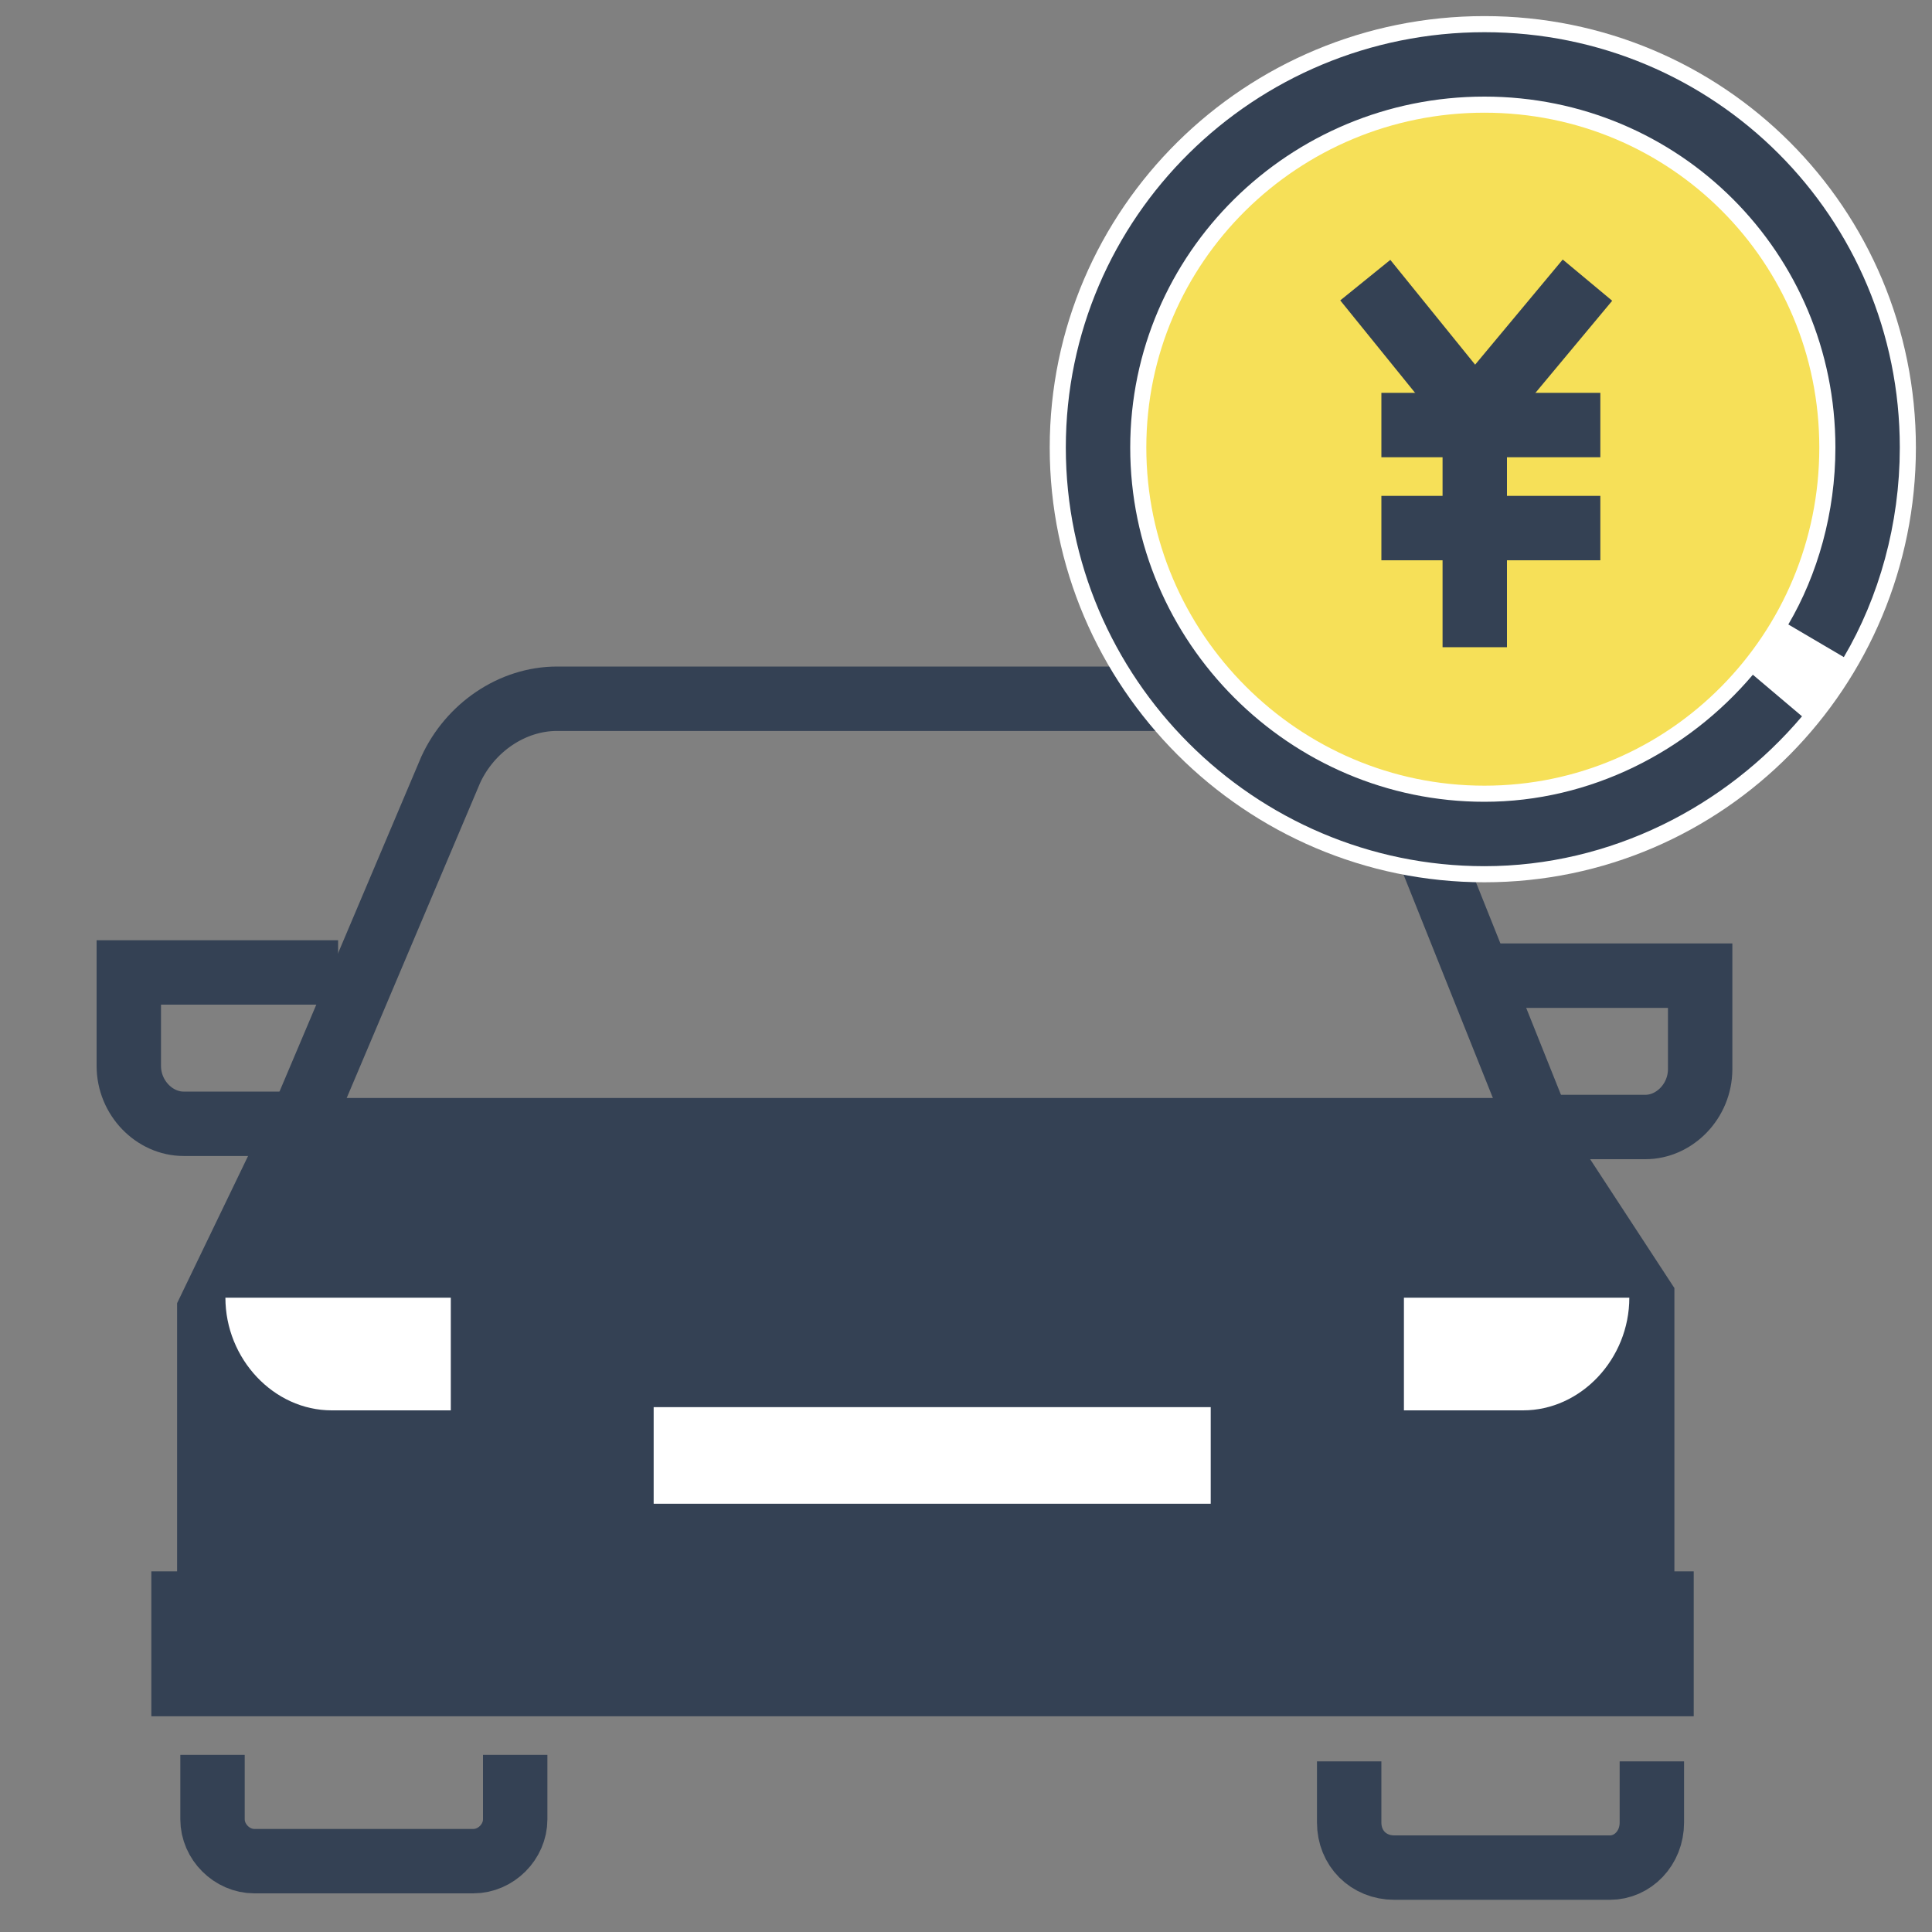 <?xml version="1.0" standalone="no"?>

<svg viewBox="0 0 60 60" style="background-color:#ffffff" version="1.1" xmlns="http://www.w3.org/2000/svg" xmlns:xlink="http://www.w3.org/1999/xlink" xml:space="preserve" x="0px" y="0px" width="100%" height="100%">
	<rect x="0" y="0" width="60" height="60" fill="#808080" stroke="none"/>
	<g id="%u7279%u5225%u4F11%u6687">
		<g visibility="hidden">
			<g>
				<path d="M 3 25.8 C 3 22.6 5.6 20 8.8 20 L 23.5 20 C 26.7 20 29.3 22.6 29.3 25.8 L 29.3 46.3 C 29.3 49.4 26.7 52 23.5 52 L 8.8 52 C 5.6 52 3 49.4 3 46.3 L 3 25.8 Z" fill="#d6d6d6"/>
			</g>
			<g>
				<path d="M 25 37.8 C 25 34.6 27.6 32 30.8 32 L 50.3 32 C 53.4 32 56 34.6 56 37.8 L 56 49.5 C 56 52.7 53.4 55.3 50.3 55.3 L 30.8 55.3 C 27.6 55.3 25 52.7 25 49.5 L 25 37.8 Z" fill="#e4bd1b"/>
			</g>
			<g>
				<path d="M 11 25.3 C 10.6 25.3 10.3 25.6 10.3 26 L 10.3 44.1 C 10.3 44.5 10.6 44.9 11 44.9 C 11.4 44.9 11.7 44.5 11.7 44.1 L 11.7 26 C 11.7 25.6 11.4 25.3 11 25.3 Z" fill="#000000"/>
				<path d="M 22 25.3 C 21.6 25.3 21.2 25.6 21.2 26 L 21.2 44.1 C 21.2 44.5 21.6 44.9 22 44.9 C 22.4 44.9 22.7 44.5 22.7 44.1 L 22.7 26 C 22.7 25.6 22.4 25.3 22 25.3 Z" fill="#000000"/>
				<path d="M 51.6 31.5 L 49.7 31.5 L 46.8 31.5 L 46.8 29.8 C 46.8 27.8 45.2 26.2 43.2 26.2 L 38.1 26.2 C 36 26.2 34.4 27.8 34.4 29.8 L 34.4 31.5 L 31.5 31.5 L 30 31.5 L 30 24.2 C 30 21.3 27.6 18.9 24.7 18.9 L 22.7 18.9 L 22.7 5.4 C 22.7 4.5 22.1 3.8 21.2 3.6 C 21.1 2.7 20.4 2 19.5 2 L 13.5 2 C 12.6 2 11.9 2.7 11.8 3.6 C 11 3.8 10.3 4.5 10.3 5.4 L 10.3 18.9 L 8.3 18.9 C 5.4 18.9 3 21.3 3 24.2 L 3 48.2 C 3 51.1 5.4 53.5 8.3 53.5 L 9.5 53.5 L 9.5 55.2 C 9.5 55.6 9.8 56 10.2 56 C 10.6 56 11 55.6 11 55.2 L 11 53.5 L 22 53.5 L 22 55.2 C 22 55.6 22.4 56 22.8 56 C 23.2 56 23.5 55.6 23.5 55.2 L 23.5 53.5 L 24.7 53.5 C 24.9 53.5 25.2 53.5 25.4 53.4 C 26.4 54.7 27.9 55.5 29.7 55.5 L 29.7 55.5 L 29.7 57.3 C 29.7 57.7 30 58 30.4 58 C 30.8 58 31.1 57.7 31.1 57.3 L 31.1 55.5 L 31.5 55.5 L 35.1 55.5 L 46.1 55.5 L 49.7 55.5 L 50.1 55.5 L 50.1 57.3 C 50.1 57.7 50.4 58 50.8 58 C 51.2 58 51.6 57.7 51.6 57.3 L 51.6 55.5 L 51.6 55.5 C 54.6 55.5 57 53.1 57 50.1 L 57 37 C 57 34 54.6 31.5 51.6 31.5 ZM 35.8 33 L 45.4 33 L 45.4 54.1 L 35.8 54.1 L 35.8 33 ZM 35.8 29.8 C 35.8 28.6 36.8 27.6 38.1 27.6 L 43.2 27.6 C 44.4 27.6 45.4 28.6 45.4 29.8 L 45.4 31.5 L 35.8 31.5 L 35.8 29.8 ZM 13.3 3.7 C 13.3 3.6 13.4 3.4 13.5 3.4 L 19.5 3.4 C 19.6 3.4 19.7 3.6 19.7 3.7 L 19.7 4.8 C 19.7 5 19.6 5.1 19.5 5.1 L 13.5 5.1 C 13.4 5.1 13.3 5 13.3 4.8 L 13.3 3.7 ZM 11.8 5.4 C 11.8 5.3 11.8 5.2 11.9 5.1 C 12 5.9 12.7 6.5 13.5 6.5 L 19.5 6.5 C 20.3 6.5 21 5.9 21.2 5.1 C 21.2 5.2 21.3 5.3 21.3 5.4 L 21.3 18.9 L 11.8 18.9 L 11.8 5.4 ZM 8.3 52 C 6.2 52 4.4 50.3 4.4 48.2 L 4.4 24.2 C 4.4 22.1 6.2 20.4 8.3 20.4 L 11 20.4 L 22 20.4 L 24.7 20.4 C 26.8 20.4 28.6 22.1 28.6 24.2 L 28.6 31.7 C 26.1 32.2 24.2 34.4 24.2 37 L 24.2 50.1 C 24.2 50.8 24.4 51.4 24.6 52 L 8.3 52 ZM 25.7 50.1 L 25.7 37 C 25.7 34.8 27.5 33 29.7 33 L 30.8 33 L 30.8 54.1 L 29.7 54.1 C 27.5 54.1 25.7 52.3 25.7 50.1 ZM 32.2 54.1 L 32.2 33 L 34.4 33 L 34.4 54.1 L 32.2 54.1 ZM 46.8 54.1 L 46.8 33 L 49 33 L 49 54.1 L 46.8 54.1 ZM 55.6 50.1 C 55.6 52.3 53.8 54.1 51.6 54.1 L 50.4 54.1 L 50.4 33 L 51.6 33 C 53.8 33 55.6 34.8 55.6 37 L 55.6 50.1 Z" fill="#000000"/>
			</g>
		</g>
	</g>
	<g id="%u30EC%u30A4%u30E4%u30FC%201">
		<g>
			<path d="M 52.6 53.3 L 4.7 53.3 L 4.7 48.8 L 52.6 48.8 L 52.6 53.3 Z" fill="#344154"/>
			<path d="M 51.3 54.7 L 51.3 56.6 C 51.3 57.4 50.7 58 50 58 L 43.3 58 C 42.5 58 41.9 57.4 41.9 56.6 L 41.9 54.7 L 41.9 54.7 " stroke="#344154" stroke-width="2" fill="none"/>
			<path d="M 6.5 49.3 L 6.5 40.7 L 9.2 35.1 L 47.6 35.1 L 51 40.3 L 51 49.3 L 51 49.3 " stroke="#344154" stroke-width="2" fill="#344154"/>
			<path d="M 43.6 43.8 L 47.3 43.8 C 49.1 43.8 50.6 42.2 50.6 40.3 L 50.6 40.3 L 43.6 40.3 L 43.6 43.8 Z" fill="#ffffff"/>
			<path d="M 46.3 30.3 L 52.8 30.3 C 52.8 30.4 52.8 30.5 52.8 30.5 L 52.8 33.2 C 52.8 34.2 52 35 51.1 35 L 47.8 35 L 47.8 35 " stroke="#344154" stroke-width="2" fill="none"/>
			<path d="M 20.3 46.7 L 37.6 46.7 L 37.6 43.7 L 20.3 43.7 L 20.3 46.7 Z" fill="#ffffff"/>
			<path d="M 14 43.8 L 10.3 43.8 C 8.5 43.8 7 42.2 7 40.3 L 7 40.3 L 14 40.3 L 14 43.8 Z" fill="#ffffff"/>
			<path d="M 10.5 30.2 L 4 30.2 C 4 30.3 4 30.4 4 30.5 L 4 33.1 C 4 34.1 4.8 34.9 5.7 34.9 L 9 34.9 L 9 34.9 " stroke="#344154" stroke-width="2" fill="none"/>
			<path d="M 9.3 35 L 14 23.9 C 14.6 22.6 15.9 21.7 17.3 21.7 L 40.1 21.7 C 41.5 21.7 42.9 22.6 43.4 24 L 47.8 35 L 47.8 35 " stroke="#344154" stroke-width="2" fill="none"/>
			<path d="M 16 54.5 L 16 56.5 C 16 57.2 15.4 57.8 14.7 57.8 L 7.9 57.8 C 7.2 57.8 6.6 57.2 6.6 56.5 L 6.6 54.5 L 6.6 54.5 " stroke="#344154" stroke-width="2" fill="none"/>
			<path d="M 58 13.9 C 58 20.5 52.7 25.9 46.1 25.9 C 39.5 25.9 34.1 20.5 34.1 13.9 C 34.1 7.3 39.5 2 46.1 2 C 52.7 2 58 7.3 58 13.9 Z" stroke="#ffffff" stroke-width="3" fill="#f6e058"/>
			<path d="M 55.2 21.6 C 53 24.2 49.7 25.9 46.1 25.9 C 39.5 25.9 34.1 20.5 34.1 13.9 C 34.1 7.3 39.5 2 46.1 2 C 52.7 2 58 7.3 58 13.9 C 58 16.1 57.4 18.2 56.4 19.9 L 56.4 19.9 " stroke="#344154" stroke-width="2" fill="none"/>
			<g>
				<path d="M 49.3 8.7 L 45.8 12.9 L 42.4 8.7 L 42.4 8.7 " stroke="#344154" stroke-width="2" fill="none"/>
				<path d="M 42.9 13.2 L 49.7 13.2 L 49.7 13.2 " stroke="#344154" stroke-width="2" fill="none"/>
				<path d="M 42.9 16.4 L 49.7 16.4 L 49.7 16.4 " stroke="#344154" stroke-width="2" fill="none"/>
				<path d="M 45.8 13.9 L 45.8 20.1 L 45.8 20.1 " stroke="#344154" stroke-width="2" fill="none"/>
			</g>
		</g>
	</g>
</svg>